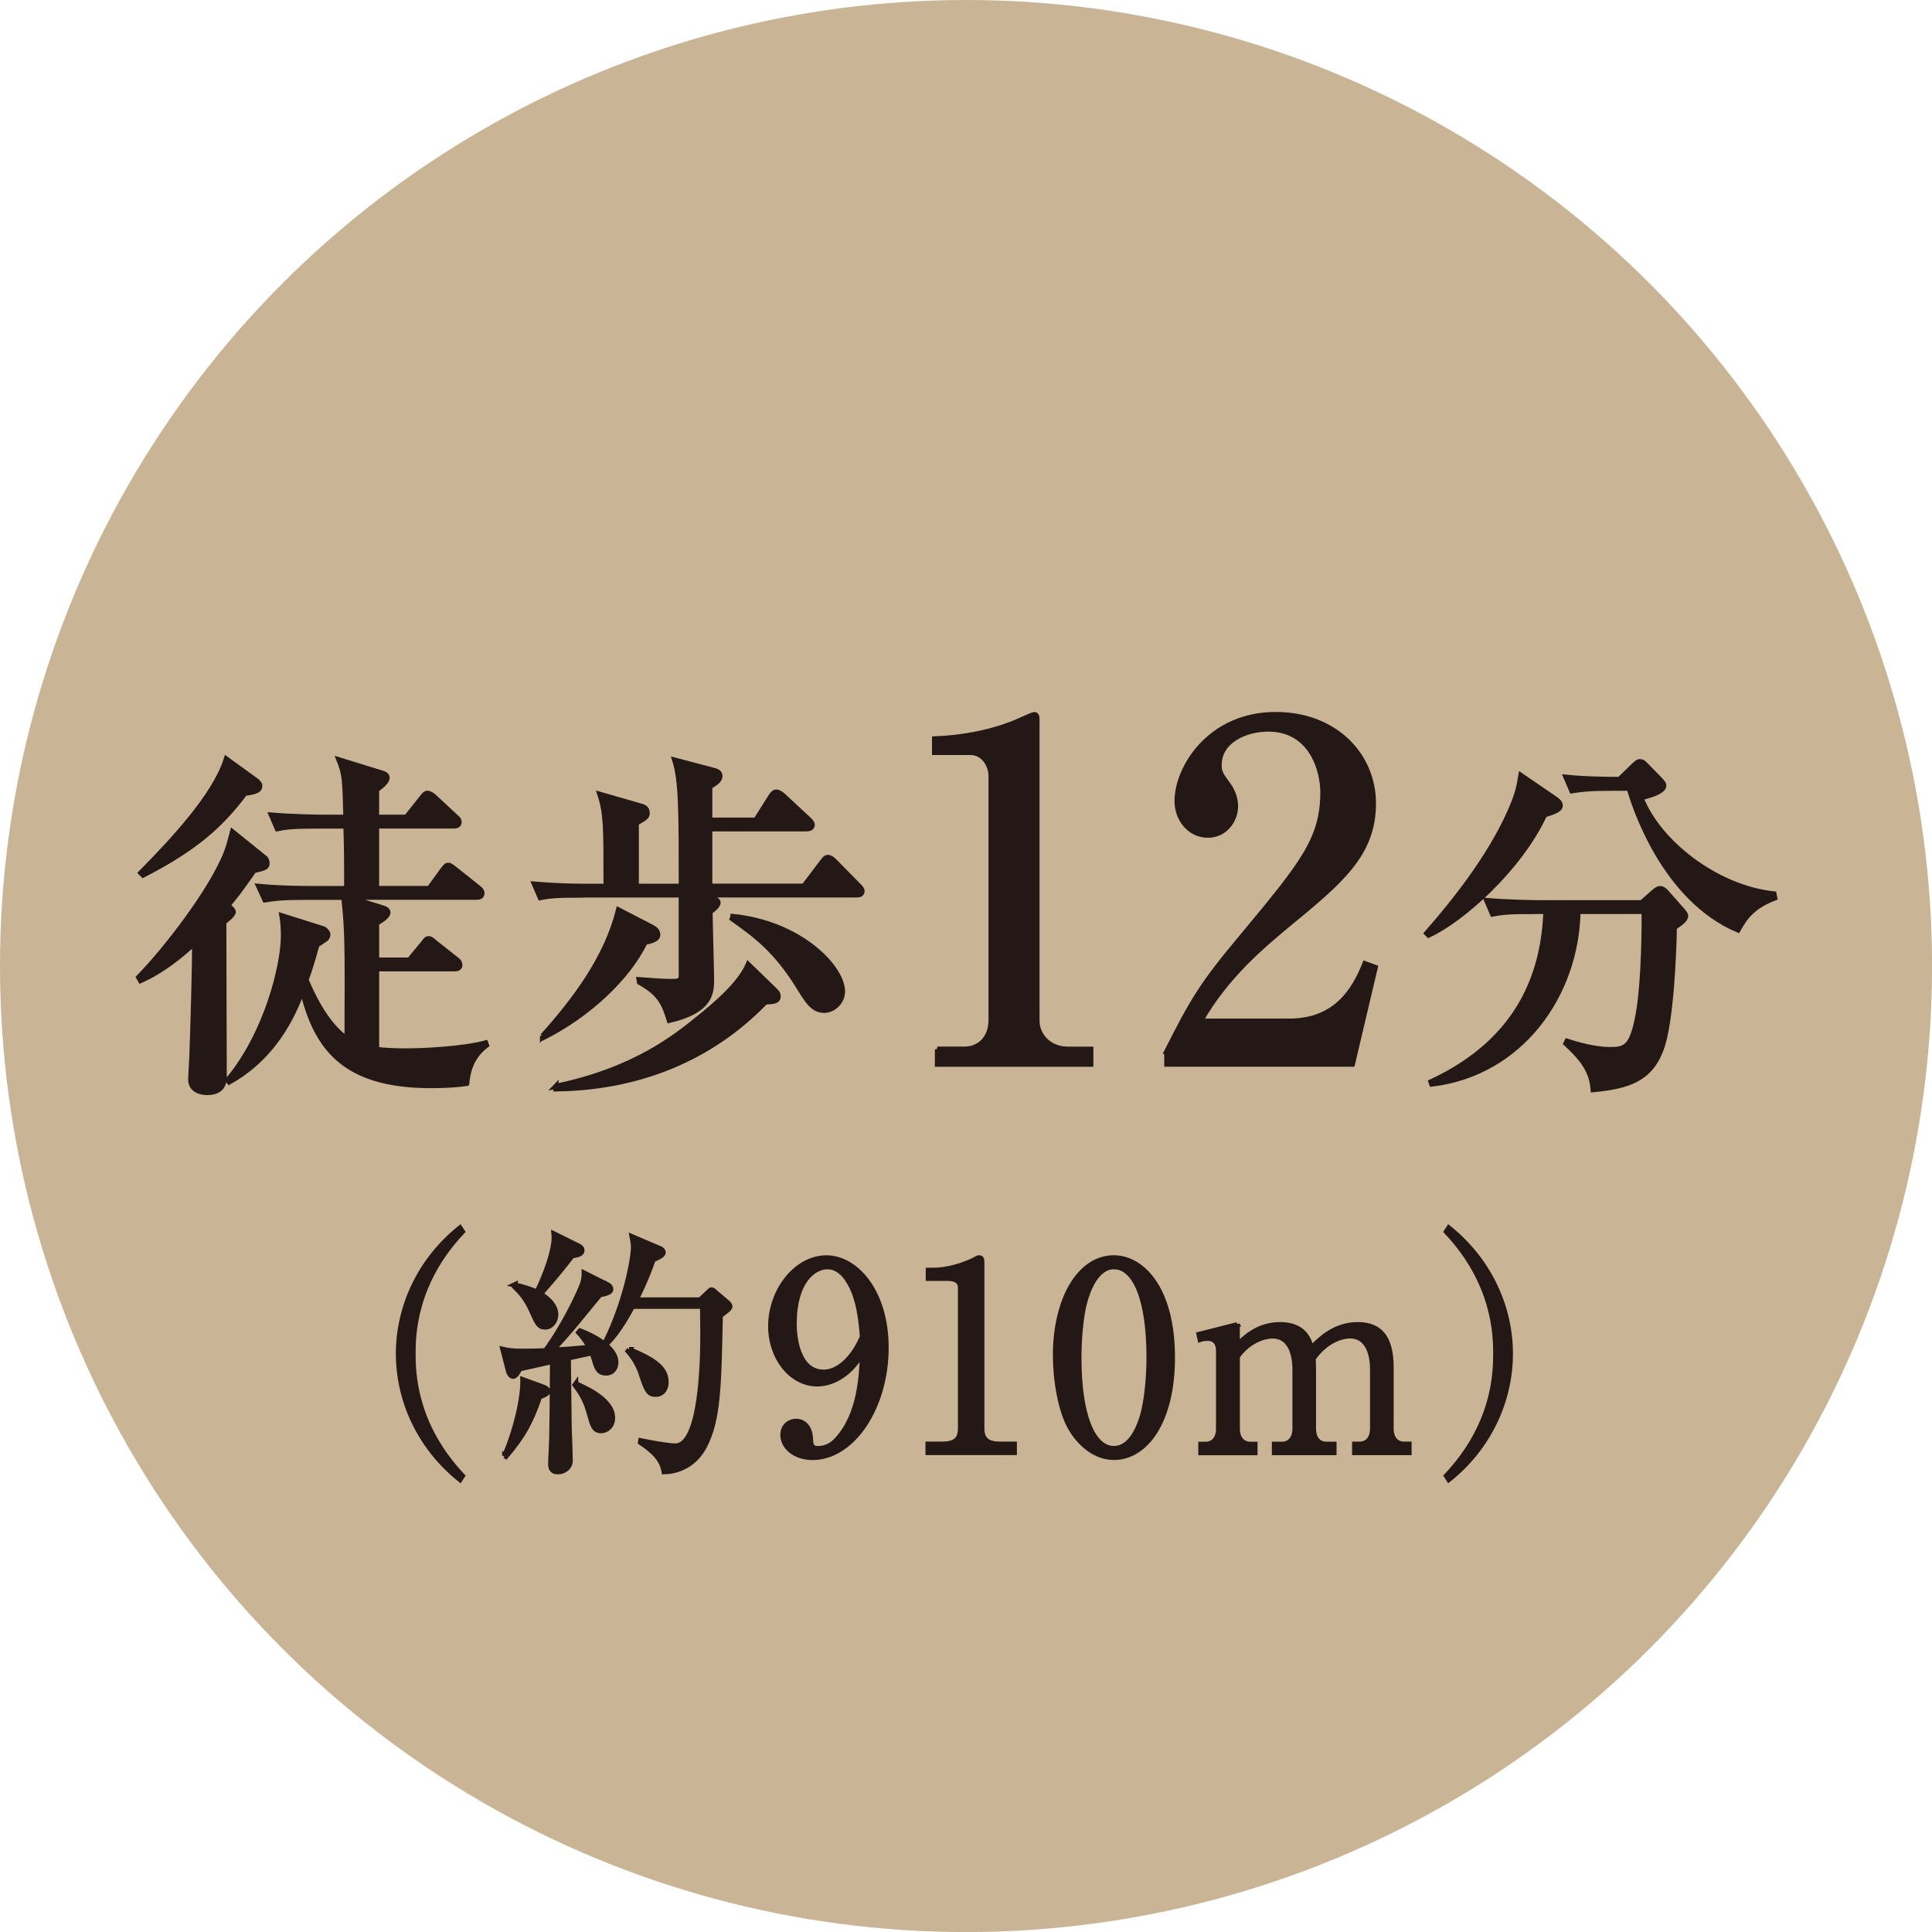 <?xml version="1.0" encoding="UTF-8"?>
<svg id="_レイヤー_2" data-name="レイヤー 2" xmlns="http://www.w3.org/2000/svg" viewBox="0 0 37.215 37.215">
  <defs>
    <style>
      .cls-1 {
        fill: #231815;
        stroke: #231815;
        stroke-width: .1px;
      }

      .cls-2 {
        fill: #c9b595;
      }
    </style>
  </defs>
  <g id="moji">
    <g>
      <circle class="cls-2" cx="18.608" cy="18.608" r="18.608"/>
      <g>
        <path class="cls-1" d="M4.893,16.765c-.287.414-.393.54-.505.673.063.056.105.098.105.126,0,.063-.154.175-.183.196,0,.476.008,2.557.008,2.983,0,.21-.119.301-.329.301-.028,0-.315,0-.315-.252,0-.042.027-.476.027-.567.015-.378.05-1.632.05-2.065-.26.245-.631.546-1.044.728l-.035-.062c.519-.532,1.401-1.667,1.688-2.402.035-.084.091-.287.119-.399l.616.497c.035.021.049.077.049.105,0,.062-.014.091-.252.14ZM4.717,15.28c-.482.645-.994,1.078-1.961,1.576l-.042-.042c.609-.617,1.429-1.492,1.646-2.192l.581.42c.021.021.062.049.062.099,0,.104-.146.118-.287.14ZM8.99,20.869c-.146.021-.364.042-.687.042-1.694,0-2.213-.749-2.479-1.835-.267.742-.708,1.373-1.408,1.765l-.028-.034c.75-.896,1.072-2.214,1.072-2.781,0-.119-.008-.272-.028-.385l.799.252c.034.014.084.07.084.105,0,.021-.008.062-.035.084-.028.021-.154.104-.176.119-.098.35-.146.504-.21.672.099.238.371.854.792,1.142.007-1.87.007-2.08-.063-2.731h-.764c-.427,0-.581.021-.756.049l-.119-.259c.427.042.925.042,1.002.042h.693c0-.609,0-.68-.015-1.205h-.567c-.427,0-.581.015-.756.05l-.112-.26c.42.035.917.042.994.042h.441c-.021-.742-.021-.826-.133-1.106l.841.259c.021.008.084.028.084.085,0,.091-.176.21-.203.23v.532h.574l.301-.378c.035-.042.063-.084.105-.084s.104.042.133.07l.406.378c.049.042.07.062.07.105,0,.069-.057.076-.105.076h-1.484v1.205h1.016l.259-.357c.028-.035.062-.091.105-.091.042,0,.084.042.133.077l.448.357c.035.027.069.062.069.104,0,.07-.062.077-.104.077h-2.479l.68.21c.049.015.091.042.091.084,0,.084-.168.176-.217.203v.715h.63l.267-.322c.034-.042.062-.091.104-.091s.077.035.126.077l.406.321c.042.028.07.063.07.112,0,.063-.063.07-.105.07h-1.498v1.555c.188.021.371.028.56.028.337,0,1.093-.035,1.541-.154l.015.042c-.176.133-.351.351-.379.735Z"/>
        <path class="cls-1" d="M11.163,17.241c-.427,0-.581.014-.756.049l-.112-.259c.329.028.665.042.994.042h.386c0-1.155,0-1.408-.119-1.772l.756.218c.085.021.154.042.154.146,0,.057-.021.084-.21.189v1.219h.868c0-1.442,0-2.031-.126-2.431l.715.189c.091.021.154.042.154.119,0,.07-.057.119-.196.203v.645h.89l.287-.455c.035-.057.069-.085.104-.085.042,0,.099.035.134.07l.49.455c.027.028.069.063.069.105,0,.062-.062.077-.112.077h-1.862v1.106h1.813l.357-.47c.035-.042.056-.084.105-.084.042,0,.084.028.126.07l.462.47c.028.027.07.069.07.104,0,.07-.057.077-.105.077h-3.123l.294.056c.035.008.161.028.161.092,0,.021-.015.084-.154.175,0,.203.028,1.106.028,1.296,0,.252,0,.609-.812.798-.092-.287-.154-.504-.574-.735l-.008-.049c.287.021.435.035.609.035.092,0,.161,0,.189-.042.021-.028.014-.105.014-.329v-1.296h-1.961ZM10.45,19.959c.637-.708,1.239-1.521,1.464-2.431l.623.322c.07.035.133.077.133.154,0,.049-.027.104-.245.146-.336.693-1.106,1.408-1.961,1.835l-.014-.027ZM10.708,20.925c1.52-.314,2.318-.959,2.773-1.33.294-.238.771-.638.932-1.016l.477.462c.084.077.098.105.098.154,0,.091-.091.098-.245.105-.91.945-2.241,1.652-4.034,1.674v-.05ZM14.12,17.654c1.303.133,2.108.987,2.108,1.443,0,.21-.183.364-.351.364-.217,0-.322-.176-.49-.448-.448-.729-.861-1.016-1.282-1.317l.015-.042Z"/>
        <path class="cls-1" d="M18.056,20.21h.522c.278,0,.513-.198.513-.567v-4.69c0-.216-.145-.459-.396-.459h-.692v-.261c.936-.036,1.512-.297,1.638-.352.036-.018.262-.117.279-.117.045,0,.054.036.054.091v5.807c0,.27.217.549.604.549h.433v.288h-2.953v-.288Z"/>
        <path class="cls-1" d="M22.475,20.255c.495-.973.657-1.27,1.458-2.224,1.152-1.387,1.549-1.863,1.549-2.772,0-.405-.207-1.216-1.054-1.216-.44,0-.945.226-.945.693,0,.145.036.189.172.378.054.072.144.226.144.414,0,.279-.207.559-.531.559-.351,0-.594-.307-.594-.657,0-.64.63-1.666,1.899-1.666,1.144,0,1.882.783,1.882,1.711,0,.981-.631,1.503-1.675,2.358-.45.378-1.161.964-1.656,1.837h1.71c.892,0,1.252-.585,1.459-1.107l.197.072-.44,1.863h-3.574v-.243Z"/>
        <path class="cls-1" d="M29.962,15.393c.049.035.091.069.091.126,0,.077-.118.119-.301.175-.49,1.051-1.597,2.024-2.234,2.318l-.035-.035c.54-.616,1.191-1.442,1.576-2.283.168-.364.203-.539.238-.756l.665.455ZM29.507,17.557c-.427,0-.581.014-.757.049l-.111-.259c.42.035.917.042.994.042h1.989l.231-.203c.062-.057.098-.07.133-.07.028,0,.07.028.104.063l.309.35c.042.049.07.084.07.112,0,.07-.084.133-.218.224-.007.477-.062,1.835-.252,2.34-.217.595-.658.721-1.31.784-.028-.413-.273-.651-.525-.89l.021-.042c.392.126.651.161.826.161.301,0,.435-.035.554-.729.104-.623.111-1.694.104-1.933h-1.274c-.028,1.59-1.086,3.116-2.815,3.326l-.015-.042c1.793-.833,2.172-2.206,2.214-3.284h-.273ZM31.035,15.183c-.428,0-.582.021-.757.049l-.112-.26c.406.042.876.042,1.029.042l.28-.272c.042-.035.07-.07.112-.07.049,0,.07.021.119.07l.28.287c.042.049.062.069.062.104,0,.084-.16.168-.44.231.329.854,1.442,1.737,2.563,1.856l.014.076c-.462.176-.596.421-.707.617-1.443-.609-2.011-2.431-2.095-2.731h-.35Z"/>
        <path class="cls-1" d="M8.861,28.499c-.78-.626-1.186-1.526-1.186-2.423,0-.896.405-1.796,1.186-2.422l.045.07c-.931.985-.95,1.986-.95,2.352,0,.366.02,1.367.95,2.353l-.045.07Z"/>
        <path class="cls-1" d="M11.699,24.745c.04.021.065.05.065.091,0,.045-.056.074-.211.104-.064.08-.205.245-.42.511-.19.23-.355.415-.49.556.024,0,.445-.021.71-.056-.02-.035-.08-.149-.205-.285l.025-.029c.391.149.69.375.69.605,0,.095-.055.205-.19.205-.12,0-.17-.061-.215-.23-.005-.015-.025-.085-.055-.16l-.456.1c0,.216.016,1.242.016,1.337.005.1.02.551.02.641,0,.13-.115.215-.24.215-.105,0-.135-.064-.135-.149,0-.08.02-.411.02-.48.005-.16.01-.651.016-1.497-.315.07-.566.125-.631.141-.03.05-.08.145-.125.145-.051,0-.08-.06-.09-.09l-.11-.426c.085.021.229.035.355.035.155,0,.385-.005.465-.01.341-.46.646-1.096.716-1.296.021-.051.03-.141.03-.2l.445.225ZM9.722,28.039c.215-.486.36-1.121.35-1.462l.411.15c.035.015.069.045.069.069,0,.035-.029.061-.16.11-.16.466-.305.746-.646,1.146l-.024-.015ZM9.912,24.75c.141.035.306.08.431.141.141-.28.36-.826.33-1.121l.476.235c.04.02.061.05.061.075,0,.074-.075.09-.19.109-.235.301-.271.346-.61.736.145.09.295.225.295.396,0,.114-.075.24-.205.24-.115,0-.146-.061-.255-.306-.115-.26-.23-.37-.336-.476l.005-.03ZM11.093,26.657c.205.09.706.315.706.655,0,.16-.115.246-.221.246-.135,0-.16-.101-.226-.331-.069-.26-.165-.405-.274-.55l.015-.021ZM13.486,25.041l.149-.141c.025-.025.056-.055.07-.055.021,0,.055.029.07.045l.24.205c.025.02.045.05.045.075,0,.035-.095.104-.186.17-.029,1.387-.04,2.007-.305,2.518-.186.355-.501.485-.776.49-.04-.235-.194-.39-.455-.565l.005-.03c.23.046.535.101.666.101.505,0,.53-1.651.53-2.167,0-.085-.005-.44-.005-.525h-1.352c-.245.465-.415.636-.49.716l-.03-.021c.37-.735.541-1.581.541-1.842,0-.05-.016-.146-.025-.19l.54.23c.025.01.056.035.056.07,0,.05-.075.085-.195.14-.055.16-.146.411-.33.776h1.236ZM12.12,25.996c.475.195.71.355.71.626,0,.12-.06.235-.2.235-.13,0-.17-.055-.28-.4-.04-.13-.135-.301-.25-.431l.021-.03Z"/>
        <path class="cls-1" d="M16.178,26.527c-.105.064-.261.13-.436.13-.496,0-.896-.501-.896-1.111,0-.69.496-1.316,1.071-1.316.571,0,1.151.651,1.151,1.728,0,1.155-.65,2.116-1.416,2.116-.336,0-.571-.2-.571-.435,0-.181.141-.261.256-.261.1,0,.265.065.275.346.005.109.015.18.149.18.136,0,.271-.065.365-.175.446-.49.471-1.231.491-1.677-.096.155-.2.325-.44.476ZM16.343,24.67c-.085-.135-.216-.27-.405-.27-.266,0-.641.28-.641,1.101,0,.23.055.931.57.931.19,0,.511-.14.746-.681-.021-.274-.061-.755-.271-1.081Z"/>
        <path class="cls-1" d="M17.877,27.818h.274c.261,0,.351-.1.351-.306v-2.707c0-.155-.145-.181-.24-.181h-.38v-.155h.09c.386,0,.756-.175.815-.21.035-.02.051-.03.07-.03.045,0,.055.03.055.07v3.213c0,.216.105.306.351.306h.275v.16h-1.661v-.16Z"/>
        <path class="cls-1" d="M21.457,28.073c-.345,0-.636-.24-.82-.54-.211-.346-.306-.961-.306-1.427,0-1.065.456-1.877,1.126-1.877.516,0,1.126.556,1.126,1.922,0,1.227-.515,1.922-1.126,1.922ZM20.897,25.065c-.07.251-.115.671-.115,1.086,0,1.116.266,1.752.676,1.752.346,0,.501-.46.556-.65.07-.255.12-.681.12-1.102,0-1.141-.275-1.751-.676-1.751-.355,0-.51.49-.561.665Z"/>
        <path class="cls-1" d="M23.832,25.516v.396c.135-.135.396-.396.826-.396.47,0,.561.306.6.451.171-.165.446-.451.896-.451.44,0,.641.266.641.821v1.181c0,.19.1.301.25.301h.096v.16h-1.047v-.16h.091c.175,0,.255-.135.255-.301v-1.15c0-.141-.025-.636-.44-.636-.14,0-.455.08-.706.436,0,.04.006.08.006.17v1.181c0,.211.114.301.25.301h.145v.16h-1.146v-.16h.145c.136,0,.251-.095.251-.301v-1.15c0-.105-.011-.636-.436-.636-.12,0-.44.065-.676.396v1.391c0,.211.12.301.25.301h.09v.16h-1.041v-.16h.091c.149,0,.25-.105.25-.301v-1.506c0-.155-.085-.235-.205-.235-.056,0-.105.005-.15.021l-.021-.096.736-.186Z"/>
        <path class="cls-1" d="M27.907,28.499l-.045-.07c.931-.985.95-1.986.95-2.353,0-.365-.02-1.366-.95-2.352l.045-.07c.78.626,1.186,1.526,1.186,2.422,0,.896-.405,1.797-1.186,2.423Z"/>
      </g>
    </g>
  </g>
</svg>